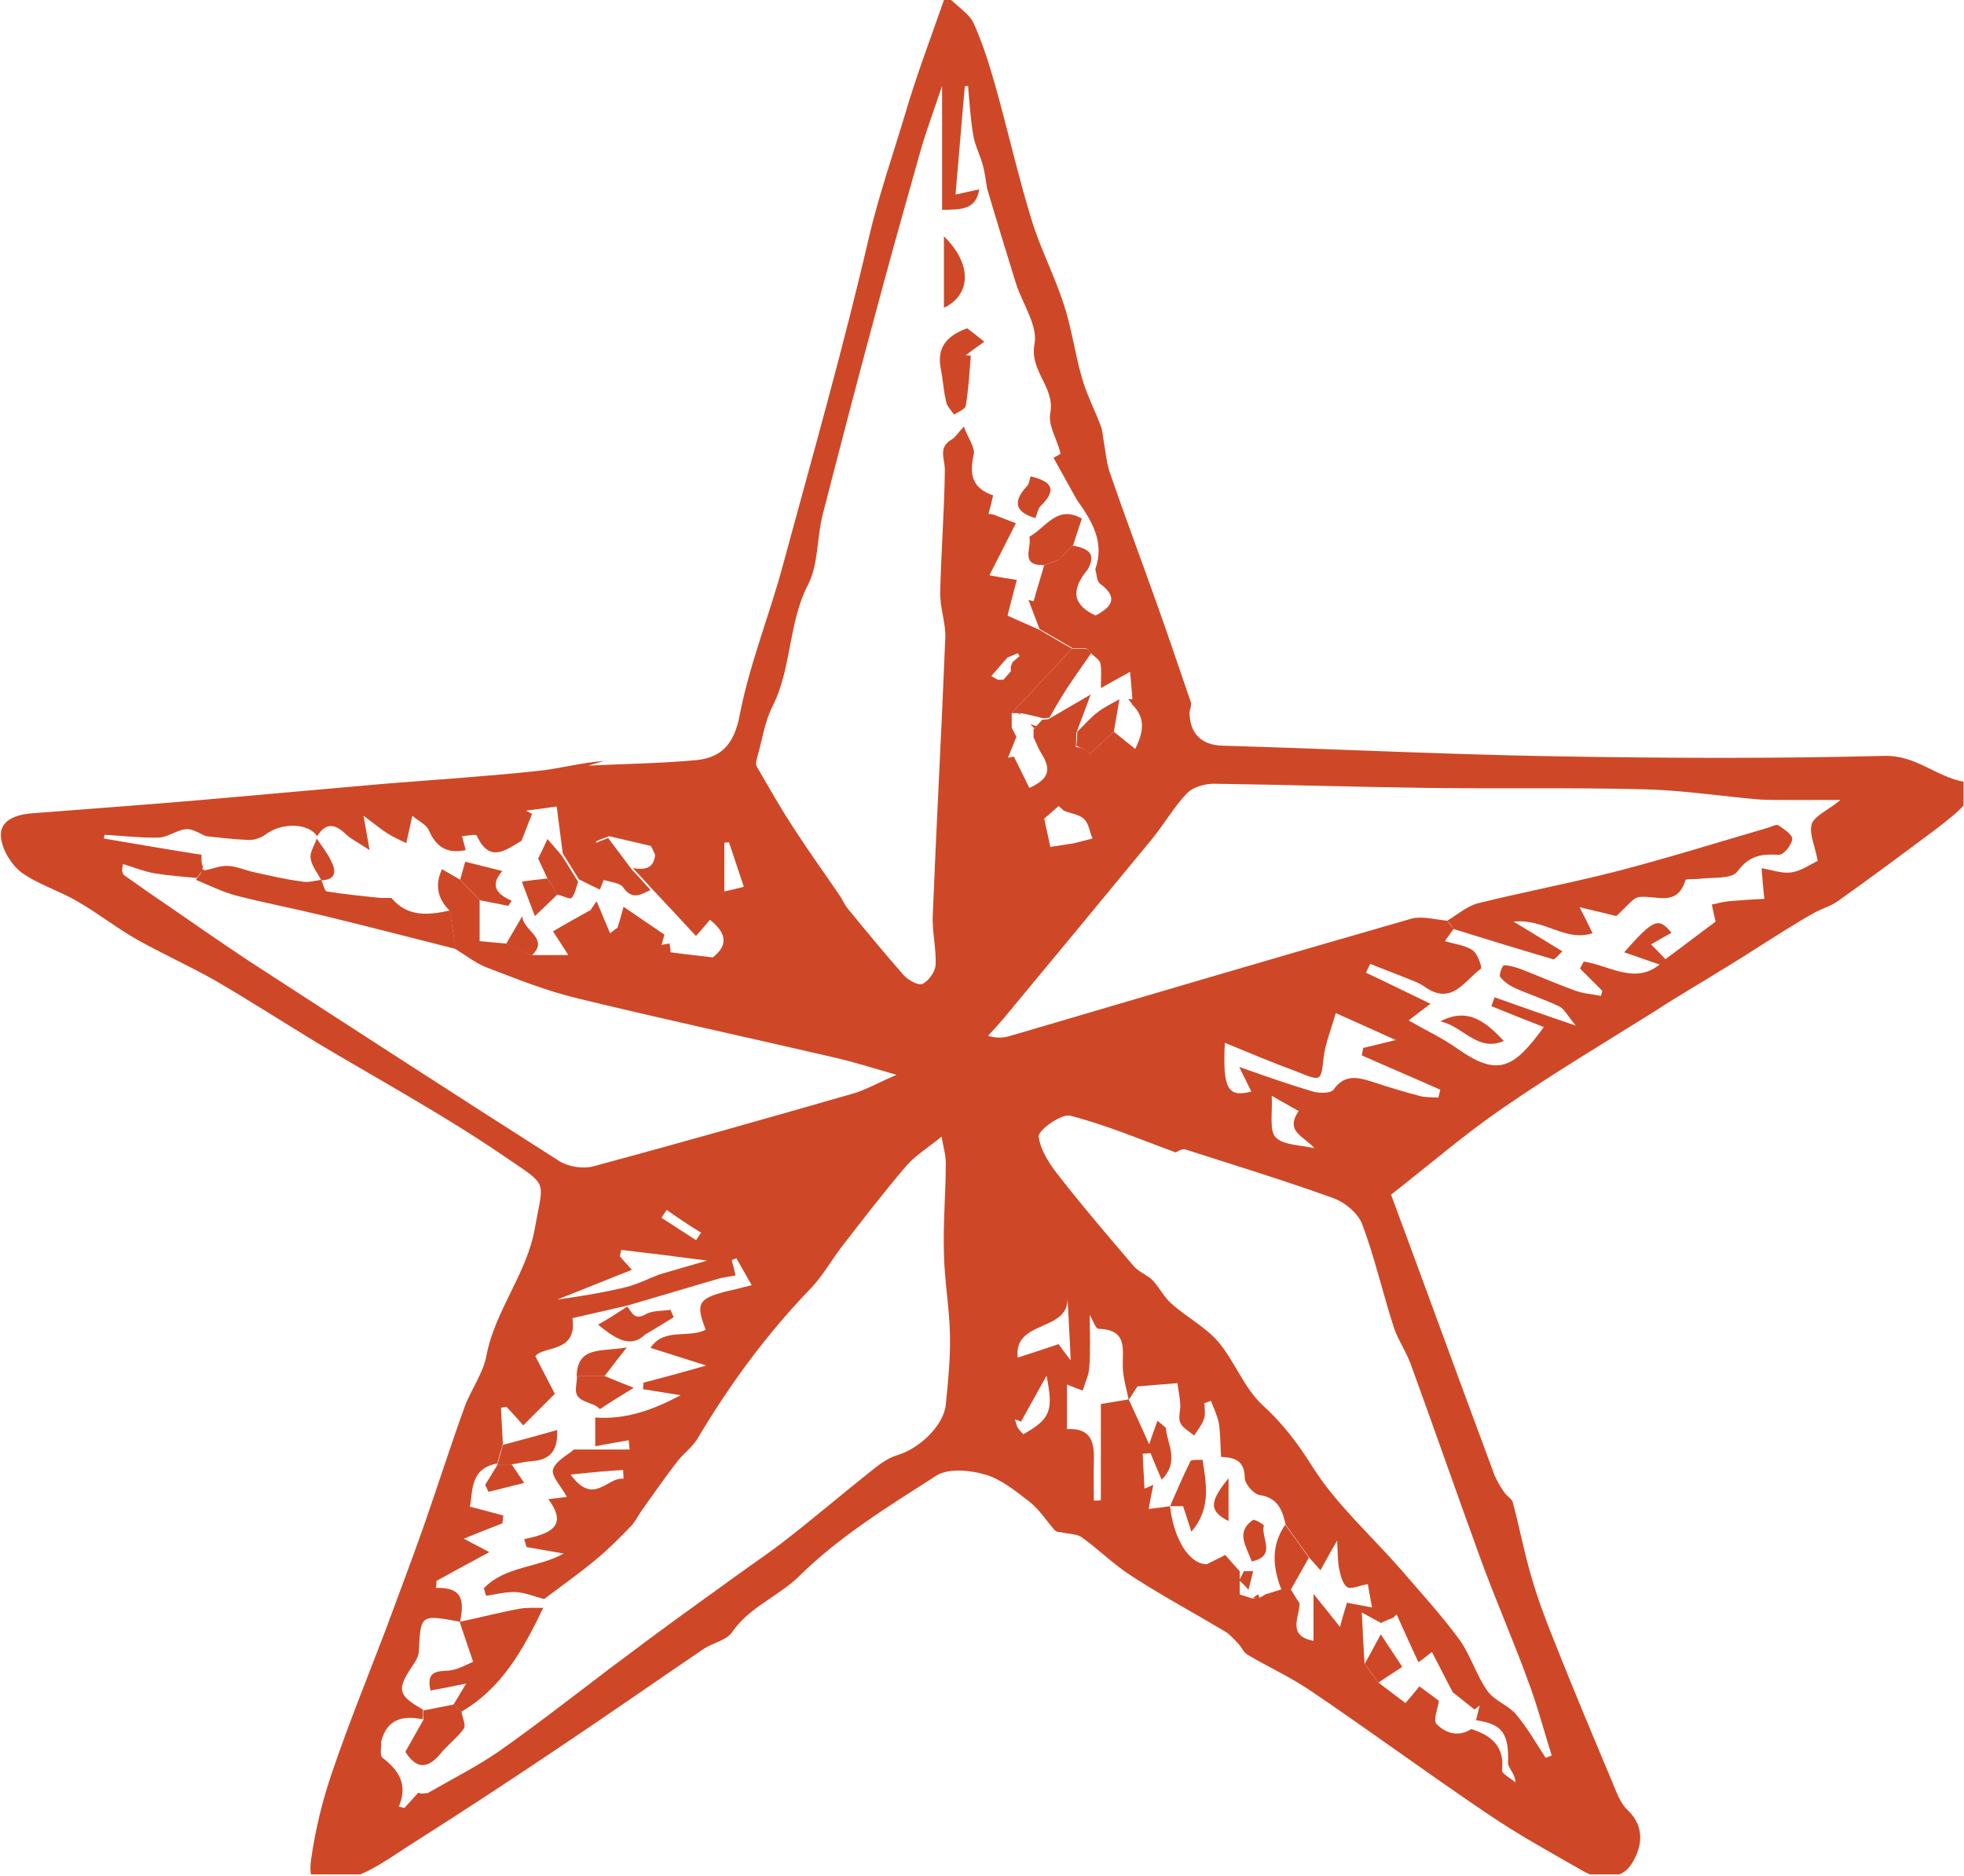 <svg width="423" height="404" viewBox="0 0 423 404" fill="none" xmlns="http://www.w3.org/2000/svg">
<g clip-path="url(#clip0_221_9412)">
<path d="M227 329.4C225.3 327.4 223.8 325.1 221.8 323.5C218.8 321.2 215.7 318.6 212.2 317.6C208.9 316.6 204.3 316.2 201.7 317.8C191.4 324.4 180.8 330.9 172.2 339.4C167.6 343.9 161.4 346.1 157.7 351.5C156.5 353.3 153.6 353.8 151.6 355.1C140.3 362.8 129.1 370.6 117.7 378.2C108.3 384.5 98.8 390.7 89.2 396.8C84.1 400 79.4 403.8 73.2 405.1C68.1 406.1 66.3 405.8 67 400.5C67.9 394.2 69.4 387.9 71.5 381.8C75 371.5 79.1 361.4 83 351.2C85.8 343.6 88.7 336 91.4 328.3C94.3 320 97 311.5 100 303.2C101.4 299.3 104.1 295.8 104.8 291.8C106.7 282.1 113.5 274.3 115.2 264.5C117.1 253.8 118.3 255.7 108.4 248.9C95.5 240.1 81.7 232.6 68.3 224.6C60.9 220.1 53.6 215.4 46.2 211.1C40.7 208 34.9 205.4 29.4 202.3C25 199.8 21 196.6 16.6 194.1C12.7 191.8 8.2 190.5 4.6 187.9C2.4 186.2 0.4 182.9 0.2 180.2C-0.1 176.7 3.4 175.5 6.5 175.2C19.2 174.2 31.9 173.3 44.5 172.2C57.3 171.1 70.1 169.9 82.9 168.8C94 167.9 105.1 167.2 116.2 166C120.8 165.5 125.4 164.2 130.1 163.9C129.3 164.1 128.4 164.4 126.7 164.9C135.1 164.5 142.7 164.4 150.1 163.7C155.5 163.1 158.1 160.2 159.3 154.1C161.4 143.1 165.7 132.6 168.6 121.8C175 98.2 181.7 74.7 187.2 50.9C189.3 42 192.3 33.4 194.9 24.7C197.3 16.5 200.3 8.6 203.7 -1.1C206.4 1.6 208.8 3 209.7 5C211.6 9.2 213 13.7 214.3 18.2C217 27.8 219.2 37.6 222.1 47.1C224 53.4 227.1 59.3 229.1 65.5C230.8 70.6 231.5 76.1 233 81.3C234 84.9 235.8 88.3 237.1 91.8C237.5 92.8 237.5 93.9 237.7 94.9C238.1 97.2 238.3 99.5 239 101.7C242.2 111 245.7 120.3 249 129.6C251.6 136.8 254 144.1 256.5 151.3C256.7 152 256.2 152.8 256.2 153.6C256.3 158.1 258.9 160.5 263.3 160.6C287.3 161.3 311.4 162.5 335.4 162.9C358.9 163.3 382.3 163.4 405.8 162.8C412.7 162.6 417.1 167.4 423.1 168.4C423.6 168.5 424.4 171.8 423.7 172.6C421.9 174.8 419.5 176.6 417.2 178.4C410.1 183.7 403 189 395.8 194.1C394.4 195.1 392.7 195.6 391.1 196.4C388.9 197.6 386.8 198.9 384.7 200.2C380.5 202.8 376.4 205.5 372.3 208C367 211.3 361.6 214.4 356.4 217.8C345.4 224.7 334.3 231.3 323.6 238.7C315.3 244.4 307.7 251 299.6 257.3C303.1 266.7 306.6 276.3 310.1 285.8C314 296.4 317.9 307 321.8 317.5C322.3 318.8 323.1 320.1 323.9 321.3C324.4 322.1 325.5 322.7 325.8 323.5C327.2 328.7 328.2 334 329.7 339.2C331.1 344.1 332.9 348.9 334.8 353.6C338.8 363.7 343 373.7 347.2 383.7C348.1 385.8 348.9 388.3 350.5 389.8C354.6 393.6 353.5 398.3 351.3 401.6C349.2 404.8 344.6 405.1 341 403C334 399 326.9 395.1 320.3 390.6C307.4 381.9 294.8 372.6 281.9 363.9C277.7 361.1 273.1 359 268.7 356.4C267.8 355.9 267.4 354.7 266.6 353.9C265.7 353 264.8 351.9 263.7 351.3C257 347.3 250.1 343.6 243.5 339.3C239.8 336.9 236.6 333.7 233 331.1C231.8 330.3 230 330.4 228.5 330C227.7 330.1 227.3 329.7 227 329.4ZM91.2 386.3C91.5 386.3 91.8 386.2 92.1 386.2C97.3 383.2 102.7 380.5 107.6 377.1C115.7 371.4 123.5 365.3 131.4 359.3C134.7 356.9 137.9 354.4 141.2 352C147 347.7 152.9 343.5 158.7 339.3C162.4 336.6 166.2 334.1 169.7 331.3C175.5 326.8 181.1 322 186.9 317.4C188.9 315.8 190.9 314.1 193.3 313.4C198 312 203.3 307 203.7 302.5C204.2 297.6 204.7 292.6 204.6 287.6C204.5 281.7 203.4 275.8 203.3 269.9C203.1 263.4 203.7 257 203.7 250.5C203.7 248.6 203.1 246.8 202.8 244.8C199.9 247.2 197.2 248.8 195.2 251.1C190.4 256.7 185.9 262.6 181.3 268.5C179.1 271.4 177.3 274.6 174.9 277.2C165.3 287.1 157.2 298.1 150.2 309.9C149.1 311.7 147.3 313 146 314.6C143.3 318.1 140.8 321.7 138.3 325.2C137.5 326.3 136.9 327.6 136 328.6C133.5 331.2 130.9 333.8 128.1 336.1C124.6 339 120.9 341.6 117.2 344.4C115.2 343.9 113.1 343 111.1 342.9C109 342.8 106.8 343.4 104.7 343.7C104.5 343.2 104.4 342.6 104.2 342.1C108.7 337.3 115.9 337.7 121.4 334.6C118.4 334.1 115.9 333.6 113.4 333.2C113.2 332.6 113.1 332.1 112.9 331.5C118.1 330.4 122.6 328.9 118.1 322.9C119.9 322.7 121.1 322.5 122.1 322.4C120.9 320.2 118.7 317.9 119.1 316.5C119.7 314.6 122.4 313.3 123.6 312.2C128 312.2 131.8 312.2 135.6 312.2C135.5 311.5 135.5 310.9 135.4 310.2C133.3 310.6 131.2 310.9 128.2 311.5C128.2 309.6 128.2 307.5 128.2 305.3C134.8 305.8 140.8 303.6 146.6 300.5C143.9 300.1 141.2 299.6 138.5 299.2C138.5 298.7 138.6 298.2 138.6 297.8C142.8 296.7 146.9 295.6 152.1 294.1C147 292.5 143.6 291.4 140.1 290.3C143 285.9 148.2 288.3 152 286.4C149.8 280.8 150.4 279.7 156.2 278.2C157.9 277.8 159.6 277.4 161.9 276.8C160.7 274.7 159.7 272.9 158.6 271C158.3 271.1 157.9 271.3 157.6 271.4C157.9 272.5 158.2 273.6 158.4 274.7C157.3 274.9 156.2 275.1 155.1 275.3C148.4 277.3 141.8 279.2 135.1 281.2C131.1 282.1 127.2 283 123.3 283.9C124.4 291.5 117 289.8 115.3 292.1C116.9 295.2 118.2 297.7 119.5 300.2C117.2 302.5 114.9 304.8 112.7 307C111.5 305.6 110.3 304.3 109.1 303C108.7 303.1 108.3 303.1 107.9 303.2C108 305.8 108.2 308.4 108.3 311C107.9 312.4 107.5 313.8 107.1 315.2C101.1 316.3 101.9 321.3 101.2 324.5C103.9 325.2 106.2 325.8 108.4 326.4C108.3 327 108.3 327.5 108.2 328.1C105.6 329.1 103.1 330.1 99.9 331.4C102 332.5 103.3 333.2 105.4 334.3C101.1 336.6 97.6 338.5 94 340.5C94 341 94 341.5 93.9 342C100.2 341.8 99.8 345.4 99.1 349.3C90.5 347.7 90.6 347.7 90.2 355.8C90.1 357.1 89.1 358.4 88.3 359.6C85.5 364 85.9 365.3 91.1 368.2C91.1 368.9 91 369.6 91 370.3C86.7 369.4 83.3 370.3 82.1 375.1C82.2 376.3 81.7 378.1 82.4 378.6C85.9 381.3 87.9 384.3 85.9 389.1C86.3 389.2 86.7 389.3 87.1 389.4C88.1 388.3 89.1 387.2 90.1 386.1C90.5 386.3 90.8 386.3 91.2 386.3ZM26.3 187.6C26.4 187.9 26.5 188.1 26.6 188.4C29.6 190.5 32.5 192.6 35.5 194.6C41.6 198.8 47.6 203 53.8 207.1C76 221.5 98.2 235.9 120.5 250.1C122.4 251.3 125.6 251.8 127.8 251.2C146.4 246.2 165 240.9 183.5 235.6C186.4 234.8 189.1 233.2 193.1 231.5C187.9 230 184.1 228.8 180.3 227.9C161.8 223.6 143.2 219.6 124.7 215.1C117.9 213.5 111.4 210.9 104.9 208.4C102.5 207.5 100.4 205.8 98.1 204.4C97.7 201.6 97.3 198.8 96.8 196.1C94.1 193.4 93.7 190.4 95.2 187.2C96.6 188 97.8 188.7 99 189.4C100.4 190.9 101.9 192.4 103.3 193.8C103.3 196.7 103.3 199.6 103.3 202.7C105.7 202.9 107.3 203.1 108.9 203.2C110.7 204 112.5 204.9 114.3 205.7C116.6 205.7 119 205.7 122.4 205.7C120.9 203.3 120 202 119.1 200.6C121.8 199 124.5 197.5 127.2 196C127.6 195.4 128 194.8 128.5 194.1C129.5 196.4 130.4 198.7 131.4 201C131.9 200.6 132.4 200.2 133 199.8C133.4 198.5 133.8 197.2 134.3 195.3C137.5 197.5 140.3 199.4 143.1 201.3C142.9 202 142.7 202.8 142.5 203.5C143.1 203.4 143.6 203.3 144.2 203.2C144.3 203.6 144.3 204 144.4 204.4C144.4 204.6 144.4 204.9 144.4 205.1C147.3 205.5 150.2 205.8 153.5 206.2C156.8 203.7 156.6 201 152.9 198.1C151.8 199.4 150.8 200.6 149.9 201.6C146.6 198 143.4 194.6 140.3 191.3C139 189.9 137.7 188.4 136.3 187C138.6 187.3 140.8 187.3 141.1 184.1C140.8 183.5 140.5 182.8 140.2 182.2C137.2 181.5 134.2 180.8 131.2 180.1C130.2 180.5 128.3 181.1 128.4 181.3C128.8 183.9 129.6 186.5 130.2 189.1C129.9 189.9 129.5 190.8 129.2 191.6C127.5 190.8 126.1 190.1 124.7 189.4C123.5 187.5 122.4 185.7 121.2 183.8C120.8 180.7 120.4 177.6 119.9 173.7C119.8 173.7 118.4 173.9 117.1 174.1C115.8 174.3 114.5 174.4 113.3 174.6C113.7 174.8 114.2 175.1 114.6 175.3C113.8 177.2 113.1 179.2 112.3 181.1C108.8 183.2 105.4 185.9 102.7 180C102.5 179.6 100.6 180 99.5 180.1C99.8 181.1 100 182.1 100.3 183.1C96.5 183.9 94 182.6 92.4 178.9C91.9 177.6 90.2 176.9 88.8 175.7C88.2 178.6 87.8 180.1 87.5 181.6C86.1 180.9 84.7 180.3 83.3 179.4C81.9 178.5 80.6 177.4 78.3 175.7C78.8 178.6 79.1 180.2 79.6 183.1C77.1 181.4 75.5 180.7 74.3 179.5C71.9 177.2 70 177.4 68.3 180.1C66.4 177.2 60.6 177.1 57.1 179.8C56.1 180.5 54.6 181 53.4 180.9C50.4 180.8 47.4 180.4 44.4 180.1C42.9 179.5 41.4 178.4 40 178.6C38 178.8 36.2 180.3 34.2 180.4C30.3 180.5 26.4 180 22.5 179.8C22.5 180.1 22.4 180.3 22.4 180.6C29.4 181.8 36.4 183 43.4 184.1C43.4 184.4 43.4 184.8 43.4 185.1C43.4 185.4 43.4 185.8 43.5 186.1C43.6 186.3 43.6 186.5 43.7 186.7C43.6 187 43.6 187.3 43.5 187.6C43.1 188.1 42.8 188.6 42.4 189.1C39.3 188.8 36.3 188.6 33.3 188.1C31 187.7 28.8 186.8 26.5 186.1C26.3 187 26.3 187.3 26.3 187.6ZM271.3 344.1C271.7 343.9 272.1 343.7 272.5 343.4C273.7 343 274.9 342.7 276 342.3C276.7 342.3 277.3 342.3 278 342.3C278.6 343.3 279.2 344.3 279.9 345.3C279.9 348.3 277.1 352.3 282.9 353.4C282.9 349.8 282.9 346.6 282.9 343.3C284.8 345.6 286.6 347.9 288.6 350.4C289.1 348.5 289.6 346.9 290.1 345.2C291.8 345.5 293.3 345.8 295.5 346.2C295.1 344 294.8 342.5 294.6 341.2C292.7 341.5 290.9 342.4 290.1 341.8C289.1 341 288.7 339.2 288.4 337.8C288.1 336.1 288.1 334.2 288 331.8C286.4 334.5 285.4 336.4 284.4 338.2C283.6 337.3 282.8 336.4 282 335.5C280.3 333.1 278.6 330.8 276.9 328.4C276.2 325.2 275.2 322.6 271.3 322C270 321.8 268.1 319.6 268.1 318.3C268 314.5 265.9 313.9 263 313.8C262.8 311.4 262.9 308.9 262.5 306.5C262.2 304.9 261.4 303.3 260.8 301.7C260.3 301.9 259.9 302.1 259.4 302.2C259.4 303.3 259.7 304.5 259.3 305.6C258.9 306.9 257.9 308 257.2 309.2C256.2 308.3 254.7 307.6 254.2 306.4C253.7 305.3 254.3 303.8 254.2 302.4C254.1 300.7 253.7 299 253.6 297.9C250 298.2 247.6 298.4 245 298.6C244.4 299.4 243.8 300.5 243.1 301.5C242.7 299.5 242.1 297.5 241.9 295.5C241.4 291.6 243.6 286.4 236.6 286.2C236 286.2 235.5 284.6 234.7 283.2C234.7 287.4 234.9 291 234.6 294.6C234.5 296.2 233.7 297.8 233.2 299.5C232.1 299.1 231 298.7 229.8 298.2C229.8 301.8 229.8 304.7 229.8 307.8C235 307.5 235.7 310.6 235.6 314.5C235.5 317.4 235.6 320.3 235.6 323.2C236.1 323.2 236.6 323.2 237.1 323.1C237.1 316.2 237.1 309.3 237.1 302.4C239.1 302.1 241.1 301.7 243.1 301.4C244.4 304.3 245.8 307.2 247.5 311.1C248.1 309.3 248.7 307.6 249.3 306C249.9 306.5 250.5 307 251.1 307.5C251.3 311 254.2 314.6 250.2 318.7C249.2 316.4 248.5 314.7 247.8 313C247.2 313 246.7 313.1 246.1 313.1C246.2 315.6 246.4 318.1 246.5 320.6C247.1 320.4 247.7 320.1 248.4 319.8C248 321.7 247.7 323.3 247.4 325C249.2 324.8 250.6 324.6 252 324.4C252.8 331.6 256.2 336.9 259.9 336.9C261.3 336.2 262.6 335.6 263.9 334.9C265 336.2 266 337.3 267 338.4C267 339.1 267 339.7 267 340.4C267 341.4 267 342.4 267 343.4C267.9 343.7 268.9 344 269.8 344.3C270.3 344.2 270.8 344.1 271.3 344.1ZM234 161.6C234.3 161.9 234.5 162.1 234.7 162.4C236.4 160.8 238.2 159.2 239.9 157.6C241.4 158.8 242.9 160 244.5 161.3C246.4 157.5 246.7 154.5 243.8 151.7C243.8 151.3 243.8 150.9 243.9 150.6C243.7 148.6 243.6 146.7 243.4 144.7C241.7 145.6 240 146.6 237.1 148.2C237.1 146.1 237.3 144.4 237 142.9C236.8 142 235.6 141.4 234.9 140.6C234.6 140.3 234.2 139.9 233.9 139.6C234.6 137.3 235.2 134.9 235.9 132.6C239.3 130.8 241.1 128.8 236.9 125.7C236.2 125.2 236.2 123.6 235.9 122.6C238 116.7 235.1 112.1 231.9 107.6C230.2 104.6 228.6 101.6 226.9 98.6C227.4 98.3 228.5 97.8 228.4 97.6C227.7 94.7 225.7 91.6 226.2 89C227.3 83.4 221.7 80 222.8 74.1C223.6 70.2 220.2 65.4 218.8 61C216.7 54.2 214.6 47.4 212.6 40.6C212.3 38.8 212.1 37 211.6 35.3C211 33.2 209.9 31.1 209.6 29C209 25.5 208.8 22 208.5 18.5C208.3 18.5 208 18.6 207.8 18.6C207.1 26.3 206.5 34 205.8 41.9C207.7 41.5 209.3 41.1 210.9 40.8C210.2 45.3 206.9 45.1 202.9 45.2C202.9 36.6 202.9 28.2 202.9 18.5C201.1 23.9 199.6 27.9 198.4 32C195.5 42.3 192.6 52.5 189.8 62.9C185.5 78.8 181.3 94.8 177.2 110.8C175.9 115.8 176.3 121.4 174.1 125.8C169.7 134.2 170.6 143.9 166.3 152.3C164.7 155.5 164.2 159.2 163.2 162.7C163 163.5 162.6 164.5 163 165.1C165.6 169.6 168.2 174.2 171.1 178.6C174.2 183.4 177.6 188.1 180.8 192.8C181.5 193.8 181.9 194.9 182.6 195.7C186.5 200.5 190.5 205.3 194.6 210C195.6 211.1 197.7 212.3 198.7 211.9C200 211.3 201.4 209.3 201.5 207.9C201.7 204.3 200.7 200.6 200.9 197C201.7 177.1 202.8 157.2 203.6 137.3C203.7 134.1 202.4 130.8 202.5 127.5C202.7 118.7 203.4 110 203.5 101.2C203.5 98.8 202 96.4 204.9 94.7C205.8 94.2 206.3 93.2 207.6 91.9C208.5 94.4 210.1 96.4 209.7 98C208.7 102.3 209.5 105.2 213.9 106.7C213.6 108 213.3 109.3 212.9 110.7C213.2 110.7 213.5 110.7 213.9 110.8C215.5 111.4 217.2 112.1 218.8 112.7C217 116.3 215.1 119.9 213.1 123.9C215.7 124.4 217 124.6 219 124.9C218.3 127.5 217.7 129.8 217 132.6C219.2 133.6 221.5 134.6 223.8 135.6C226.2 137 228.5 138.4 230.9 139.7C226.6 144.3 222.2 149 217.9 153.6C217.9 154.3 217.9 155 217.9 155.7C217.9 156 217.9 156.3 217.9 156.7C218.2 157.4 218.6 158 218.9 158.7C218.3 160.2 217.7 161.7 217.1 163.2C217.5 163.1 217.9 163 218.4 163C219.5 165.2 220.6 167.5 221.7 169.7C225.9 167.8 226.5 165.8 224.3 162.3C223.6 161.2 223.2 160 222.6 158.8C222.6 158.2 222.6 157.7 222.6 157.1C222.7 156.9 222.9 156.8 223 156.6C223.5 156.1 224 155.5 224.5 155C224.9 155 225.4 154.9 225.8 154.9C228.4 153.4 230.9 151.9 234.9 149.6C233.5 153.3 232.7 155.6 231.8 157.9C231.8 158.9 231.8 159.9 231.7 160.9C232.6 160.9 233.3 161.3 234 161.6ZM217.7 144.6C217.7 144.3 217.7 143.9 217.7 143.6C217.8 143.3 217.9 143 218.1 142.6C218.6 142.2 219.1 141.7 219.6 141.3C219.5 141.1 219.3 140.9 219.2 140.7C218.5 141 217.8 141.3 217 141.6C215.8 142.9 214.7 144.3 213.5 145.6C214 145.9 214.4 146.1 214.9 146.4C215.3 146.4 215.7 146.4 216.1 146.4C216.6 145.8 217.2 145.2 217.7 144.6ZM142 274.5C145.2 273.6 148.4 272.6 152.3 271.5C145.5 270.6 139.7 269.9 133.8 269.2C133.7 269.7 133.6 270.1 133.5 270.6C134.4 271.6 135.2 272.5 136.1 273.5C130.7 275.6 125.4 277.8 120 279.9C125 279.2 130 278.4 134.9 277.2C137.3 276.6 139.6 275.4 142 274.5ZM316.9 372.4C321.2 373.8 324.1 376.1 323.5 381.3C323.4 382 325.4 383 326.4 383.9C326.3 381.9 324.8 380.8 324.8 379.7C325 373.4 323.6 371.3 317.9 370.5C318.2 369.4 318.4 368.4 318.7 367.3C318.3 367.6 318 367.9 317.6 368.2C316 367 314.5 365.7 312.9 364.5C311.4 361.6 309.9 358.7 308.4 355.8C307.1 356.8 306.3 357.5 305.5 358C303.8 354.4 302.3 351 300.8 347.7C300.6 347.9 300.3 348.2 300.1 348.4C299.3 348.7 298.5 349.1 297.7 349.4H297.2C296 348.8 294.8 348.1 293.3 347.3C293.5 351.6 293.7 355 293.9 358.4C294.9 359.7 295.9 361.1 296.9 362.4C298.9 363.9 300.8 365.4 302.7 366.8C303.7 365.6 304.7 364.5 305.7 363.2C307.3 364.4 308.6 365.3 309.9 366.3C309.7 368 308.6 370.5 309.4 371.3C311.3 373.3 314.1 374.2 316.9 372.4ZM228 173.6C226.8 174.7 225.6 175.7 224.9 176.3C225.4 178.8 225.9 180.7 226.2 182.4C227.7 182.2 229.5 181.9 231.4 181.6C232.7 181.3 234 180.9 235.3 180.6C234.7 179.2 234.5 177.4 233.5 176.4C232.4 175.4 230.6 175.2 229.1 174.6C228.7 174.2 228.4 173.9 228 173.6ZM311.7 198.3C312.2 198.9 312.6 199.5 313.1 200C312.6 200.8 312 201.5 311.2 202.7C313.5 203.4 315.7 203.6 317.2 204.7C318.3 205.4 319.2 208.4 319 208.6C315.4 211.2 312.7 216.7 306.8 212.5C305.4 211.5 303.6 211 302 210.3C299.7 209.4 297.4 208.5 295.1 207.6C294.8 208.2 294.5 208.9 294.2 209.5C298.7 211.6 303.1 213.8 308.1 216.2C306.1 217.7 305 218.5 303.4 219.8C307.3 222 310.9 223.7 314.1 226C322.6 231.9 326 230.2 332.5 221.2C328.6 219.7 324.9 218.2 321.2 216.7C321.4 216.1 321.7 215.4 321.9 214.8C327.3 216.7 332.6 218.6 339.4 220.9C337.7 218.9 337 217.4 335.9 216.8C332.8 215.3 329.4 214.2 326.3 212.8C325.1 212.3 323.9 211.4 323.1 210.4C322.8 210 323.6 207.9 323.9 207.9C325.1 207.9 326.3 208.3 327.5 208.7C331.4 210.2 335.2 211.9 339.1 213.3C340.9 214 342.9 214.1 344.8 214.5C344.9 214.1 345 213.8 345.1 213.4C343.5 211.8 341.9 210.2 340.3 208.6C340.6 208.1 340.8 207.6 341.1 207.1C346.6 207.9 352.2 212.2 357.6 207.6C358 207.2 358.4 206.8 358.8 206.5C362.5 203.8 366.1 201 369.5 198.5C369.2 197.1 368.9 196 368.7 194.8C369.9 194.6 371.1 194.2 372.4 194.1C374.9 193.9 377.4 193.7 380 193.6C379.7 190.9 379.6 189.3 379.4 187C381.9 187.4 383.9 188.2 385.8 187.9C387.9 187.6 389.9 186.2 391.5 185.4C390.9 182.2 389.6 179.5 390.2 177.5C390.8 175.7 393.6 174.6 396.4 172.3C391.8 172.3 388.4 172.3 385 172.3C383 172.3 381 172.3 379 172.2C370.7 171.5 362.5 170.2 354.2 170C338.6 169.6 322.9 169.9 307.3 169.7C292 169.5 276.7 169 261.4 168.8C259.5 168.8 257 169.5 255.7 170.8C252.9 173.7 250.8 177.4 248.2 180.6C237.6 193.5 226.9 206.4 216.2 219.3C215.1 220.6 214 221.8 212.8 223.1C214.9 223.7 216.3 223.5 217.6 223.1C246.5 214.6 275.3 206.1 304.2 197.8C306.6 197.3 309.3 198.1 311.7 198.3ZM253.2 248.2C245.8 245.5 238.3 242.3 230.5 240.3C228.6 239.8 223.5 243.5 223.7 244.8C224.1 247.9 226.3 251.1 228.4 253.7C233.4 260.1 238.8 266.4 244.1 272.6C245.1 273.8 246.6 274.4 247.9 275.4C249.5 276.9 250.5 279.1 252.1 280.6C255.4 283.6 259.5 285.7 262.3 288.9C265.9 293.1 267.9 298.9 271.9 302.6C276.4 306.7 279.6 311 282.8 316.1C287.9 324.1 295.3 330.7 301.6 337.9C305.9 342.9 310.4 347.8 314.3 353.1C316.7 356.4 317.9 360.7 320.3 364.1C321.7 366.2 324.7 367.2 326.4 369.1C328.9 372 330.8 375.4 332.9 378.6C333.3 378.4 333.8 378.3 334.2 378.1C332.5 372.7 331.1 367.3 329.1 362C325.9 353.2 322.1 344.6 318.9 335.8C313.8 321.8 308.9 307.7 303.8 293.7C302.8 291 301.1 288.6 300.2 285.9C297.8 278.5 296.1 270.9 293.4 263.7C292.5 261.3 289.7 259 287.3 258.1C276.8 254.3 266 251 255.4 247.6C254.6 247.3 253.7 248 253.2 248.2ZM263.8 224.6C263.3 234.6 264.5 236.4 269.5 235.1C268.9 233.8 268.2 232.5 266.9 229.8C273.2 232 278 233.7 282.8 235.1C284.2 235.5 286.6 235.5 287.2 234.7C289.6 231.3 292.4 232 295.6 233C298.9 234.1 302.2 235.1 305.6 236C306.9 236.4 308.4 236.3 309.8 236.4C309.9 235.8 310.1 235.3 310.2 234.7C304.6 232.2 298.9 229.8 293.3 227.3C293.4 226.8 293.5 226.2 293.6 225.7C295.7 225.2 297.8 224.7 300.6 224C295.5 221.7 291.3 219.8 287.7 218.2C286.7 221.7 285.5 224.6 285.1 227.6C284.5 232.9 284.7 233 279.3 230.8C274.4 229 269.4 226.9 263.8 224.6ZM219.2 292.4C222.3 291.4 225 290.5 228 289.5C228.5 290.2 229.2 291.2 230.6 293C230.4 287.8 230.1 283.5 229.9 279.3C230.5 287 218.2 284.1 219.2 292.4ZM283.1 247.3C280.7 244.6 276.7 243.7 279.7 239.3C277.8 238.2 276.1 237.3 273.9 236C274.1 239.7 273.3 243.5 274.8 245C276.5 246.7 280.2 246.6 283.1 247.3ZM219.9 306.2C219.5 306 219 305.8 218.6 305.7C218.8 306.3 218.9 306.9 219.2 307.5C219.5 308 220 308.5 220.4 308.9C226.3 305.6 226.9 303.8 225.4 296.3C223.9 299 221.9 302.6 219.9 306.2ZM122.9 317.6C127.9 324.5 130.8 318 134.3 318.5C134.3 317.9 134.2 317.2 134.2 316.6C130.8 316.8 127.4 317.1 122.9 317.6ZM160.2 191C159 187.4 158 184.4 157 181.4C156.7 181.4 156.3 181.5 156 181.5C156 184.9 156 188.4 156 192C156.9 191.8 158.2 191.5 160.2 191ZM143.6 260.6C143.2 261.2 142.8 261.7 142.5 262.3C145 263.9 147.4 265.5 149.9 267.1C150.3 266.6 150.6 266 151 265.5C148.4 263.9 146 262.3 143.6 260.6Z" fill="#CE4827"/>
<path d="M227 329.4C227.3 329.7 227.7 330.1 228 330.4C227.7 330.1 227.3 329.7 227 329.4Z" fill="#CE4827"/>
<path d="M311.699 198.3C313.899 197 315.999 195.1 318.499 194.5C328.599 192 338.799 190.1 348.799 187.5C359.499 184.7 370.099 181.4 380.699 178.3C381.499 178.1 382.599 177.4 383.099 177.8C384.299 178.6 386.199 179.9 385.999 180.8C385.799 182.1 384.099 184.2 383.099 184.1C379.399 183.9 376.799 184.2 374.199 187.7C372.999 189.4 368.699 188.9 365.799 189.3C364.799 189.4 363.099 189.2 362.999 189.6C361.199 195.4 356.799 192.8 353.099 193.2C351.699 193.3 350.399 195.3 348.099 197.3C346.599 196.9 343.599 196.2 340.199 195.4C341.099 197.1 341.899 198.7 342.999 201C336.999 202.9 332.699 197.8 325.999 198.5C330.099 201 333.099 202.8 336.499 204.9C335.599 205.7 334.899 206.7 334.499 206.6C327.299 204.5 320.199 202.3 313.099 200.1C312.699 199.4 312.199 198.8 311.699 198.3Z" fill="#CE4827"/>
<path d="M69.199 189.5C69.599 190.4 69.899 191.9 70.399 192C74.199 192.6 78.099 193 81.999 193.4C82.799 193.4 83.599 193.4 84.299 193.4C87.799 197.6 92.299 197.1 96.899 196.1C97.299 198.9 97.699 201.7 98.199 204.4C88.699 202 79.099 199.5 69.599 197.2C63.399 195.7 57.099 194.5 50.899 192.9C47.899 192.1 45.099 190.7 42.199 189.5C42.599 189 42.899 188.5 43.299 188C43.599 187.8 43.899 187.6 44.299 187.4C45.899 187.1 47.499 186.4 49.099 186.5C51.099 186.6 52.999 187.5 54.899 187.9C58.199 188.6 61.399 189.4 64.699 189.8C66.199 190.2 67.699 189.7 69.199 189.5Z" fill="#CE4827"/>
<path d="M231 139.6C228.6 138.2 226.3 136.8 223.9 135.5C223.1 133.4 222.3 131.3 221.5 129.2C221.9 129.3 222.2 129.4 222.6 129.5C223.4 126.9 224.1 124.3 224.9 121.7C225.9 121.3 227 121 228 120.6C228.3 120.3 228.5 120 228.8 119.8C229.6 119 230.3 118.3 231.1 117.5C234 118.1 236.3 119 234.3 122.6C230.5 127.2 231.1 130.3 236 132.6C235.3 134.9 234.7 137.3 234 139.6C233 139.6 232 139.6 231 139.6Z" fill="#CE4827"/>
<path d="M235 140.7C233.2 143.3 231.4 145.8 229.7 148.4C228.4 150.4 227.2 152.5 226 154.6C225.6 154.6 225.1 154.7 224.7 154.7C223.1 154.3 221.5 153.9 219.9 153.6C219.6 153.6 219.3 153.6 219 153.6C218.6 153.6 218.3 153.6 217.9 153.6C222.2 149 226.6 144.3 230.9 139.7C231.9 139.7 232.9 139.7 233.9 139.7C234.3 140 234.7 140.3 235 140.7Z" fill="#CE4827"/>
<path d="M91.199 368.4C93.399 368 95.599 367.5 97.799 367.1C98.299 367.6 98.799 368.2 99.399 368.7C99.599 369.9 100.399 371.6 99.899 372.3C98.399 374.4 96.299 375.9 94.699 377.9C91.899 381.2 89.499 380.8 87.299 377.3C88.599 375 89.899 372.7 91.199 370.4C91.099 369.8 91.099 369.1 91.199 368.4Z" fill="#CE4827"/>
<path d="M281.9 335.5C280.6 337.8 279.3 340.1 278 342.4C277.3 342.4 276.7 342.4 276 342.4C274.1 337.6 273.699 332.9 276.799 328.4C278.499 330.7 280.2 333.1 281.9 335.5Z" fill="#CE4827"/>
<path d="M140.099 191.7C138.099 192.6 136.199 194 134.199 191.1C133.499 190.1 131.399 190 129.999 189.5C129.399 186.9 128.599 184.3 128.199 181.7C128.199 181.5 129.999 180.9 130.999 180.5C132.699 182.8 134.399 185 136.099 187.3C137.499 188.8 138.799 190.2 140.099 191.7Z" fill="#CE4827"/>
<path d="M117.9 189.2C117.2 187.7 116.5 186.2 115.9 184.9C116.5 183.7 117.2 182.3 117.9 180.7C118.8 181.7 119.9 183 121 184.3C122.2 186.1 123.3 188 124.5 189.9C124.1 191.1 123.9 192.5 123.1 193.4C122.8 193.8 121.2 192.9 120.1 192.7C119.4 191.5 118.6 190.3 117.9 189.2Z" fill="#CE4827"/>
<path d="M108.3 311.2C112 310.2 115.8 309.2 120 308C120.2 312.7 118.3 314.4 114.6 314.7C113.1 314.8 111.6 315.2 110.1 315.4C109.1 315.4 108.1 315.4 107.1 315.4C107.6 314 107.9 312.6 108.3 311.2Z" fill="#CE4827"/>
<path d="M99.1 189.5C99.5 188.2 99.8 186.9 100.2 185.6C102.9 186.3 105.5 186.9 108.2 187.6C105.6 190.5 106.7 192.5 110.2 194C110 194.4 109.7 194.7 109.5 195.1C107.5 194.7 105.5 194.3 103.4 193.9C102 192.5 100.6 191 99.1 189.5Z" fill="#CE4827"/>
<path d="M231.999 157.6C233.499 156.2 234.799 154.6 236.399 153.4C237.799 152.3 239.499 151.5 241.099 150.6C240.699 152.9 240.299 155.3 239.899 157.6C238.199 159.2 236.399 160.8 234.699 162.4C234.499 162.1 234.199 161.9 233.899 161.6C233.199 161.3 232.499 160.9 231.799 160.6C231.999 159.6 231.999 158.6 231.999 157.6Z" fill="#CE4827"/>
<path d="M293.9 358.4C295 356.5 296 354.5 297.4 352C299 354.5 300.4 356.5 302 359C300.4 360.1 298.6 361.2 296.9 362.4C295.9 361 294.9 359.7 293.9 358.4Z" fill="#CE4827"/>
<path d="M357.599 207.8C355.099 206.9 352.599 206.1 349.799 205.1C356.199 197.9 357.199 197.5 359.999 200.9C358.699 201.6 357.499 202.3 355.599 203.4C356.799 204.6 357.799 205.6 358.799 206.7C358.399 207 357.999 207.4 357.599 207.8Z" fill="#CE4827"/>
<path d="M109 203.3C110.2 201.3 111.3 199.3 112.5 197.3C112.5 200.4 118.5 202.1 114.5 205.8C112.6 205 110.8 204.2 109 203.3Z" fill="#CE4827"/>
<path d="M43.499 187.2C43.799 187.3 43.999 187.4 44.299 187.5C43.999 187.7 43.699 187.9 43.299 188.1C43.399 187.8 43.399 187.5 43.499 187.2Z" fill="#CE4827"/>
<path d="M270.999 343.4C271.099 343.7 271.199 343.9 271.299 344.1C270.799 344.1 270.299 344.2 269.799 344.2C270.199 343.9 270.599 343.6 270.999 343.4Z" fill="#CE4827"/>
<path d="M43.199 185.6C43.199 185.9 43.199 186.3 43.299 186.6C43.299 186.3 43.299 185.9 43.199 185.6Z" fill="#CE4827"/>
<path d="M297.699 349.4L297.399 349.6L297.199 349.4H297.699Z" fill="#CE4827"/>
<path d="M243.9 151.7C243.6 151.3 243.3 151 243 150.6C243.3 150.6 243.7 150.6 244 150.6C244 151 243.9 151.3 243.9 151.7Z" fill="#CE4827"/>
<path d="M91.199 386.3C91.499 386.3 91.799 386.2 92.099 386.2C91.799 386.2 91.499 386.2 91.199 386.3Z" fill="#CE4827"/>
<path d="M310.199 220C316.199 216.8 320.099 220.2 323.899 224.2C318.199 226.7 314.999 220.9 310.199 220Z" fill="#CE4827"/>
<path d="M208.3 70.7C209.4 71.5 210.5 72.4 212 73.6C210.6 74.6 209.3 75.5 208 76.5C208.4 76.5 208.7 76.6 209.1 76.6C208.8 80.2 208.6 83.8 208 87.4C207.9 88.2 206.3 88.7 205.5 89.3C204.9 88.4 204 87.6 203.8 86.6C203.2 84.2 203.1 81.7 202.6 79.3C201.8 75 203.7 72.4 208.3 70.7Z" fill="#CE4827"/>
<path d="M203.299 50.9C209.299 56.7 209.299 63.4 203.299 66.3C203.299 61.3 203.299 56.5 203.299 50.9Z" fill="#CE4827"/>
<path d="M99.299 368.7C98.799 368.2 98.299 367.6 97.699 367.1C98.599 365.6 99.499 364.1 100.399 362.6C98.099 363.1 95.499 363.6 92.699 364.1C91.799 359.8 94.099 360 96.699 359.8C98.699 359.6 100.699 358.4 101.899 357.9C100.699 354.3 99.799 351.8 98.999 349.3C103.299 348.4 107.499 347.3 111.799 346.5C113.499 346.2 115.299 346.3 116.999 346.3C112.799 355 108.199 363.6 99.299 368.7Z" fill="#CE4827"/>
<path d="M124.099 298.4C124.199 297.7 124.199 297.1 124.299 296.4C126.299 296.4 128.299 296.4 130.299 296.4C131.999 297.1 133.699 297.8 136.499 298.9C133.399 300.8 131.299 302.1 129.199 303.5C127.599 301.6 123.399 302.4 124.099 298.4Z" fill="#CE4827"/>
<path d="M107.2 315.4C108.2 315.4 109.2 315.4 110.2 315.4C111.1 316.7 112 318.1 112.9 319.4C110.3 320 107.8 320.7 105.2 321.3C105 320.8 104.7 320.3 104.5 319.8C105.4 318.3 106.3 316.9 107.2 315.4Z" fill="#CE4827"/>
<path d="M117.9 189.2C118.6 190.3 119.4 191.5 120.1 192.6C118.8 193.9 117.4 195.2 115.2 197.3C114.1 194.4 113.2 192.1 112.4 189.9C114.2 189.6 116.1 189.4 117.9 189.2Z" fill="#CE4827"/>
<path d="M69.199 189.6C68.399 188 67.099 186.5 66.899 184.8C66.699 183.5 67.799 182 68.199 180.6C69.299 182.2 70.499 183.7 71.299 185.4C72.399 187.5 72.499 189.5 69.199 189.6Z" fill="#CE4827"/>
<path d="M135.099 281.4C136.099 282.5 136.499 284.5 138.999 283.1C140.499 282.2 142.599 282.4 144.399 282.1C144.599 282.6 144.899 283.2 145.099 283.7C143.099 284.9 141.099 286.2 138.999 287.4C135.999 290.2 133.199 288.9 128.799 285.3C130.999 284.1 133.099 282.7 135.099 281.4Z" fill="#CE4827"/>
<path d="M130.199 296.4C128.199 296.4 126.199 296.4 124.199 296.4C124.399 289.8 129.499 291.2 134.999 290.2C132.799 293 131.499 294.7 130.199 296.4Z" fill="#CE4827"/>
<path d="M252 324.4C253.4 321.2 254.8 317.9 256.4 314.7C256.6 314.3 258.1 314.5 259 314.4C259.8 319.6 260.9 324.9 256.6 329.9C255.9 327.7 255.3 325.9 254.8 324.4C253.8 324.4 252.9 324.4 252 324.4Z" fill="#CE4827"/>
<path d="M269.6 336.3C268.4 333 266.1 330 269.8 327.4C270.2 327.1 272.3 328.4 272.2 328.6C271.5 331.2 275.1 335.1 269.6 336.3Z" fill="#CE4827"/>
<path d="M264.6 318.4C264.6 322.3 264.6 324.8 264.6 327.6C260.5 325.5 260.3 323.6 264.6 318.4Z" fill="#CE4827"/>
<path d="M266.9 340.4C267.2 339.7 267.6 339.1 267.9 338.4C268.6 338.4 269.2 338.4 269.9 338.4C269.6 339.7 269.2 341.1 268.9 342.4C268.3 341.7 267.6 341 266.9 340.4Z" fill="#CE4827"/>
<path d="M232.999 111.7C232.399 113.6 231.699 115.6 231.099 117.5C230.299 118.3 229.599 119 228.799 119.8C228.499 120.1 228.299 120.4 227.999 120.6C226.999 121 225.899 121.3 224.899 121.7C219.499 121.9 222.299 117.9 221.699 115.6C225.199 113.7 227.699 108.6 232.999 111.7Z" fill="#CE4827"/>
<path d="M219.999 153.6L219.599 153.8L219.199 153.6C219.399 153.6 219.699 153.6 219.999 153.6Z" fill="#CE4827"/>
<path d="M222.999 111.6C218.699 110.3 217.999 108.1 221.199 104.7C221.699 104.2 221.699 103.3 221.999 102.6C226.099 103.6 227.999 105.2 224.199 108.9C223.499 109.6 223.399 110.7 222.999 111.6Z" fill="#CE4827"/>
<path d="M222.8 156.9C222.5 156.6 222.2 156.3 221.9 156C222.4 156.1 222.8 156.3 223.3 156.4C223.1 156.5 222.9 156.7 222.8 156.9Z" fill="#CE4827"/>
<path d="M217.1 141.7C217.4 142 217.7 142.3 218 142.6C217.7 142.3 217.4 142 217.1 141.7Z" fill="#CE4827"/>
<path d="M266.9 343.4C267.6 343.1 268.3 342.7 268.9 342.4C268.3 342.7 267.6 343 266.9 343.4Z" fill="#CE4827"/>
</g>
<defs>
<clipPath id="clip0_221_9412">
<rect width="422.9" height="403.7" fill="white"/>
</clipPath>
</defs>
</svg>

